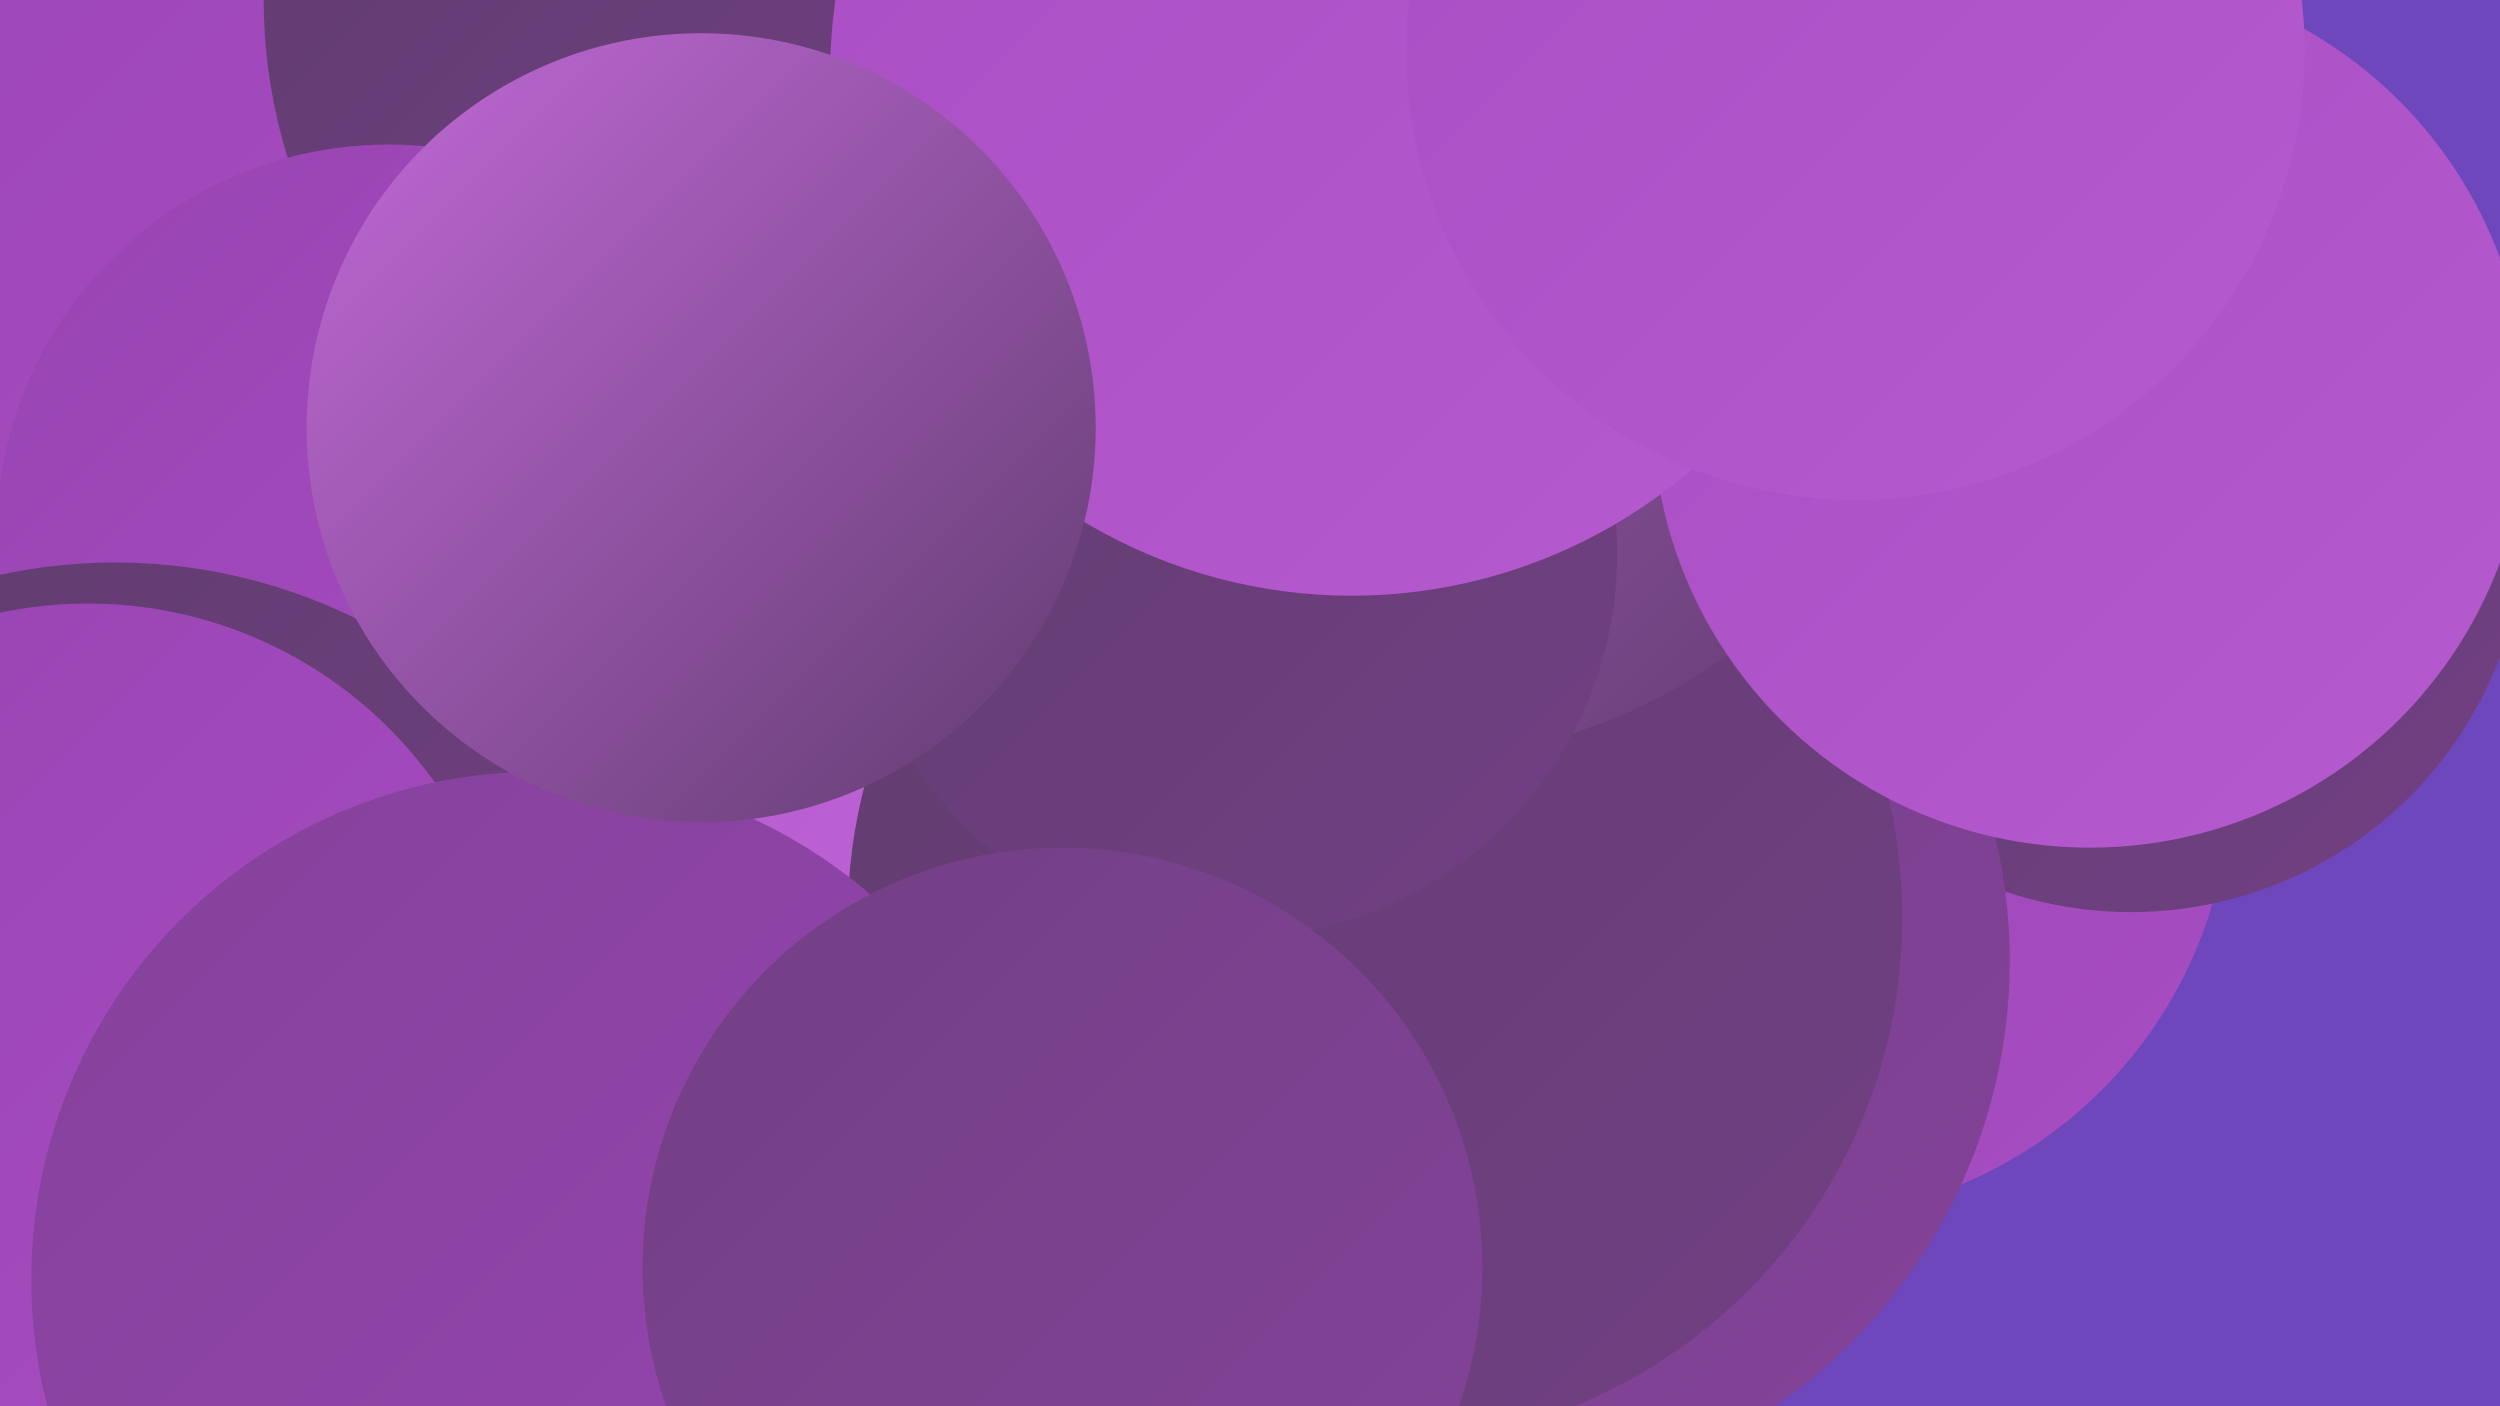 <?xml version="1.0" encoding="UTF-8"?><svg width="1280" height="720" xmlns="http://www.w3.org/2000/svg"><defs><linearGradient id="grad0" x1="0%" y1="0%" x2="100%" y2="100%"><stop offset="0%" style="stop-color:#603c6e;stop-opacity:1" /><stop offset="100%" style="stop-color:#724084;stop-opacity:1" /></linearGradient><linearGradient id="grad1" x1="0%" y1="0%" x2="100%" y2="100%"><stop offset="0%" style="stop-color:#724084;stop-opacity:1" /><stop offset="100%" style="stop-color:#84429a;stop-opacity:1" /></linearGradient><linearGradient id="grad2" x1="0%" y1="0%" x2="100%" y2="100%"><stop offset="0%" style="stop-color:#84429a;stop-opacity:1" /><stop offset="100%" style="stop-color:#9844b2;stop-opacity:1" /></linearGradient><linearGradient id="grad3" x1="0%" y1="0%" x2="100%" y2="100%"><stop offset="0%" style="stop-color:#9844b2;stop-opacity:1" /><stop offset="100%" style="stop-color:#a84dc3;stop-opacity:1" /></linearGradient><linearGradient id="grad4" x1="0%" y1="0%" x2="100%" y2="100%"><stop offset="0%" style="stop-color:#a84dc3;stop-opacity:1" /><stop offset="100%" style="stop-color:#b65bcf;stop-opacity:1" /></linearGradient><linearGradient id="grad5" x1="0%" y1="0%" x2="100%" y2="100%"><stop offset="0%" style="stop-color:#b65bcf;stop-opacity:1" /><stop offset="100%" style="stop-color:#c36ad9;stop-opacity:1" /></linearGradient><linearGradient id="grad6" x1="0%" y1="0%" x2="100%" y2="100%"><stop offset="0%" style="stop-color:#c36ad9;stop-opacity:1" /><stop offset="100%" style="stop-color:#603c6e;stop-opacity:1" /></linearGradient></defs><rect width="1280" height="720" fill="#6e47bd" /><circle cx="33" cy="65" r="287" fill="url(#grad3)" /><circle cx="917" cy="399" r="225" fill="url(#grad3)" /><circle cx="406" cy="0" r="271" fill="url(#grad0)" /><circle cx="413" cy="654" r="287" fill="url(#grad5)" /><circle cx="1091" cy="265" r="202" fill="url(#grad0)" /><circle cx="753" cy="492" r="276" fill="url(#grad1)" /><circle cx="704" cy="470" r="270" fill="url(#grad0)" /><circle cx="645" cy="15" r="212" fill="url(#grad4)" /><circle cx="719" cy="107" r="282" fill="url(#grad6)" /><circle cx="632" cy="284" r="196" fill="url(#grad0)" /><circle cx="199" cy="275" r="201" fill="url(#grad3)" /><circle cx="35" cy="642" r="222" fill="url(#grad2)" /><circle cx="1070" cy="210" r="224" fill="url(#grad4)" /><circle cx="59" cy="567" r="279" fill="url(#grad0)" /><circle cx="692" cy="38" r="267" fill="url(#grad4)" /><circle cx="45" cy="527" r="218" fill="url(#grad3)" /><circle cx="950" cy="26" r="230" fill="url(#grad4)" /><circle cx="276" cy="655" r="260" fill="url(#grad2)" /><circle cx="544" cy="649" r="215" fill="url(#grad1)" /><circle cx="359" cy="219" r="202" fill="url(#grad6)" /></svg>